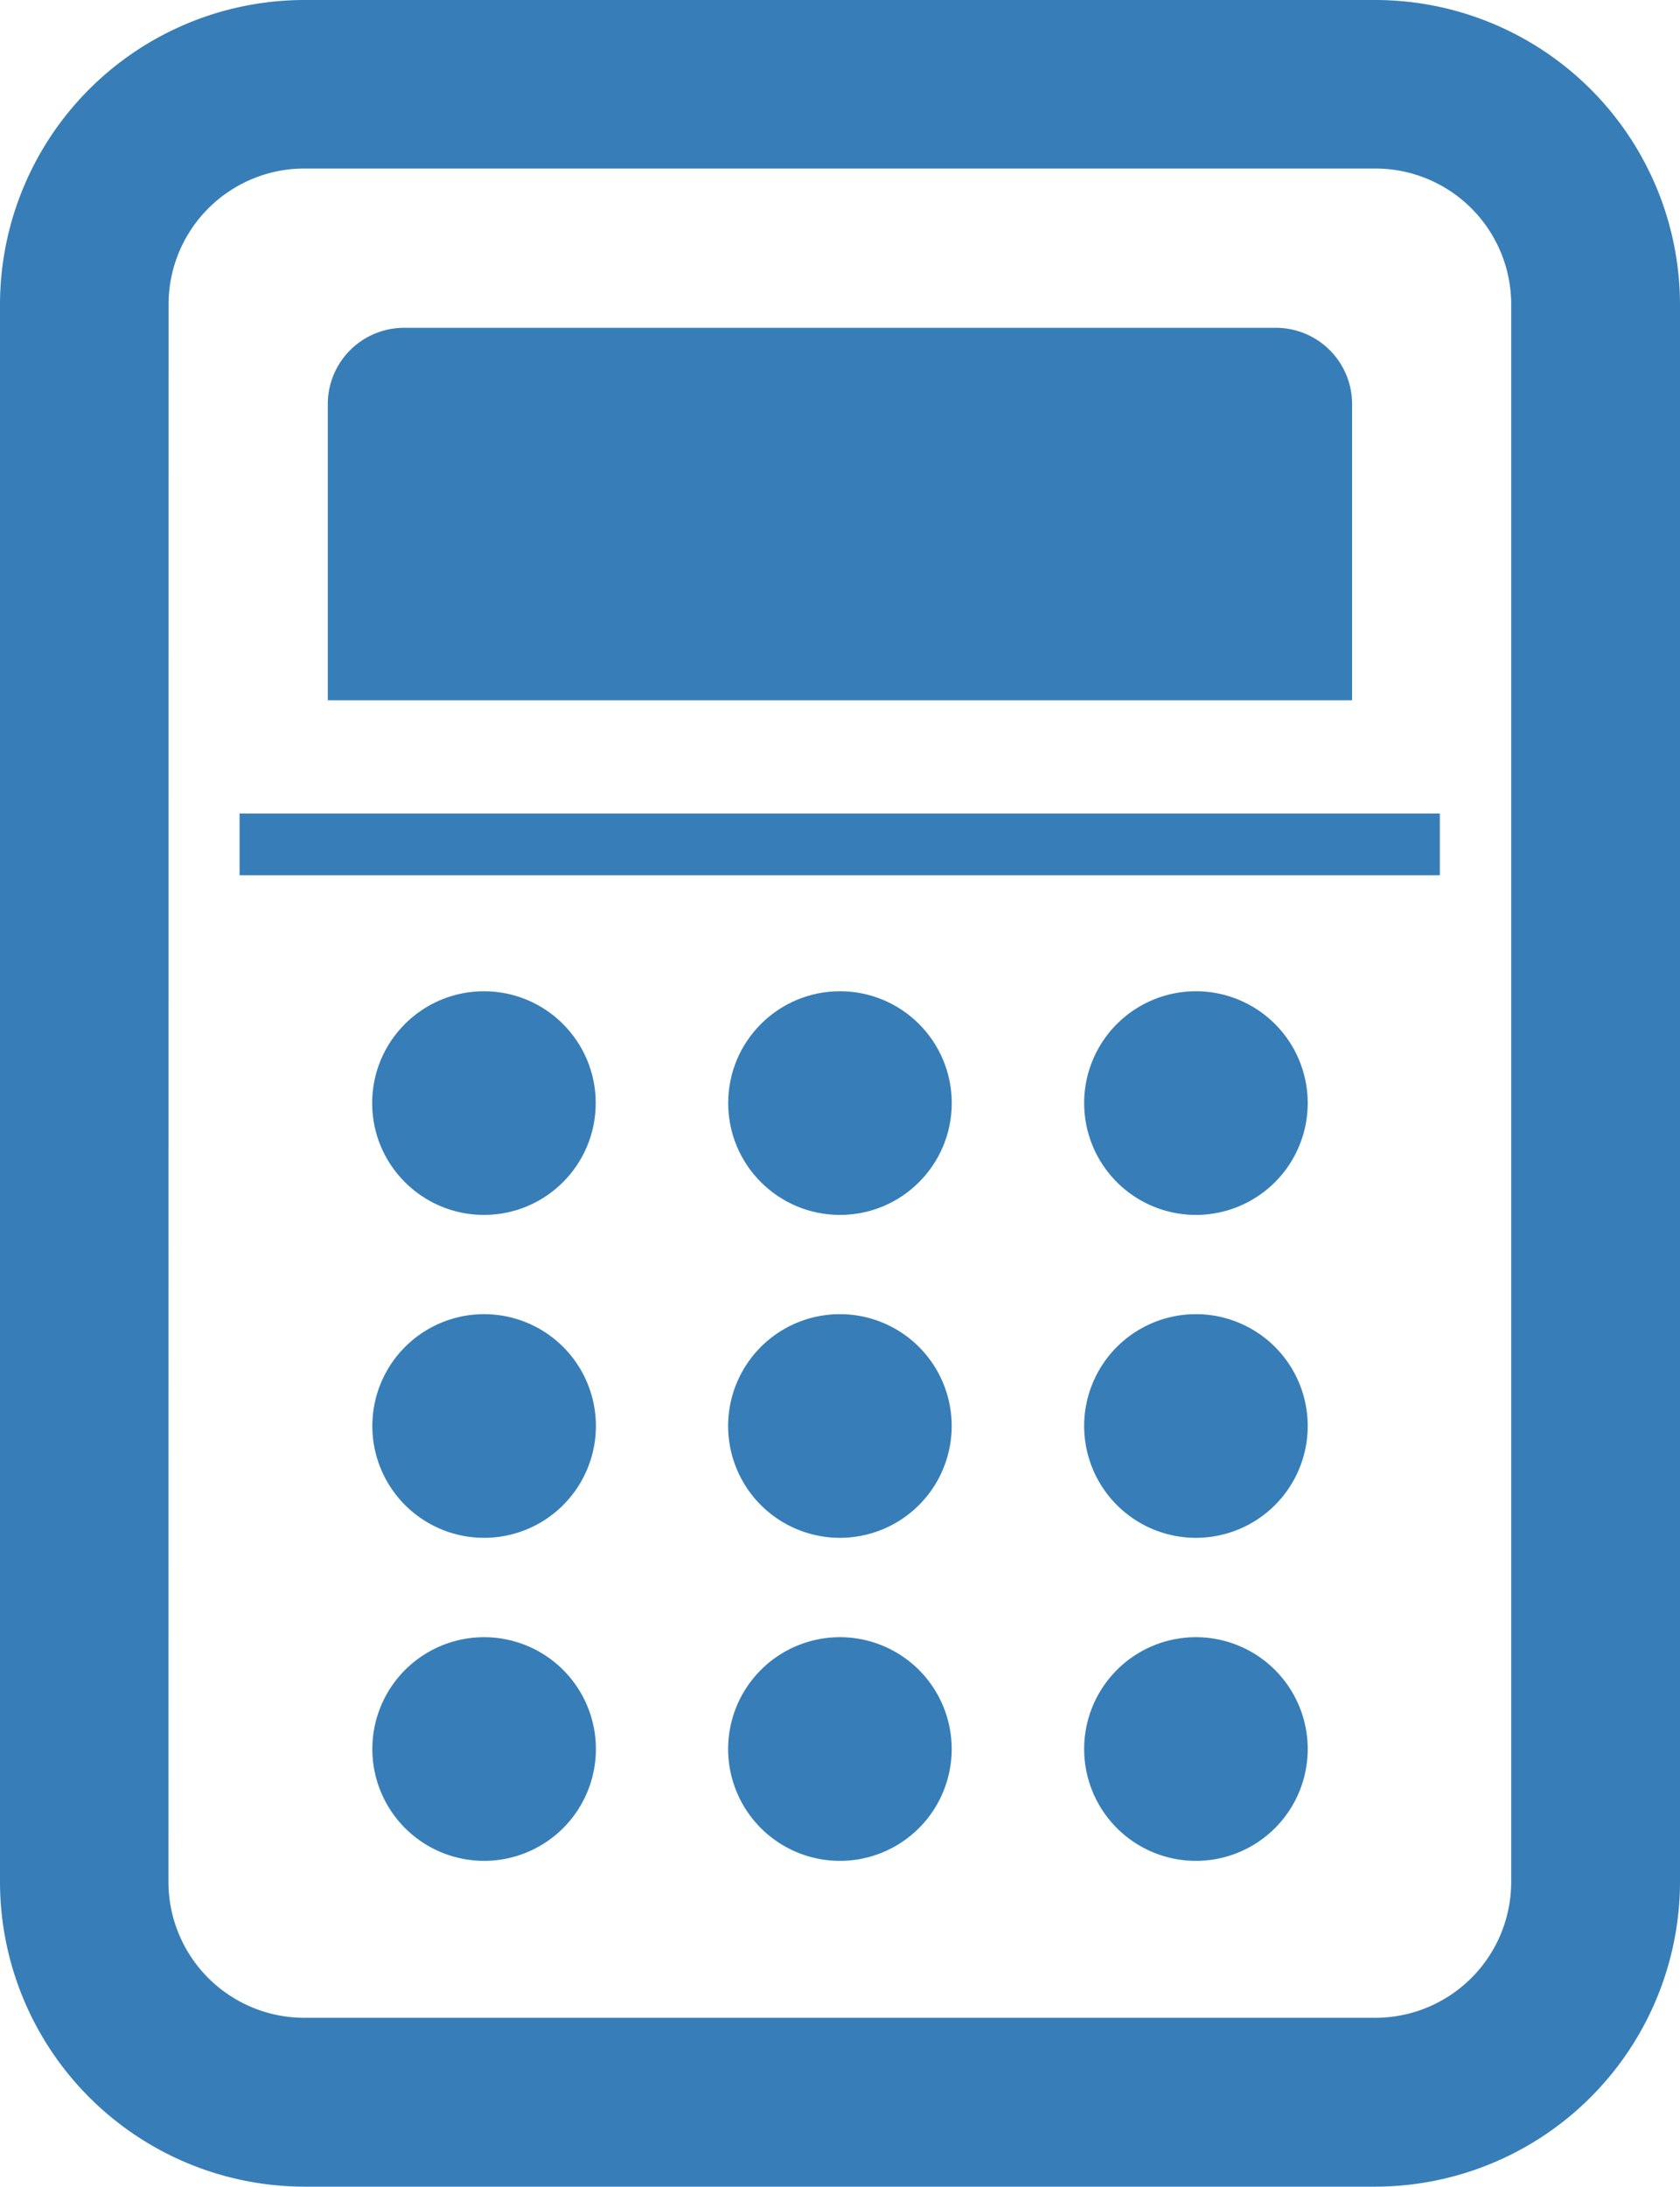 <svg xmlns="http://www.w3.org/2000/svg" width="28.435" height="36.994" viewBox="0 0 28.435 36.994"><g transform="translate(-893.893 -1021.734)"><path d="M82.506,0H64.379a5.155,5.155,0,0,0-5.151,5.151V31.837a5.16,5.16,0,0,0,5.151,5.157H82.506a5.165,5.165,0,0,0,5.157-5.157V5.151A5.16,5.16,0,0,0,82.506,0ZM62.081,5.151a2.3,2.3,0,0,1,2.3-2.3H82.506a2.3,2.3,0,0,1,2.3,2.3V31.837a2.3,2.3,0,0,1-2.3,2.3H64.379a2.3,2.3,0,0,1-2.3-2.3Z" transform="translate(834.665 1021.734)" fill="#377eb8"/><path d="M115.4,191.509v.012h20.315v-1.044H115.4v1.032Z" transform="translate(782.548 845.02)" fill="#377eb8"/><path d="M136.006,83v.011h17.337V78a1.29,1.29,0,0,0-1.29-1.29H137.3A1.291,1.291,0,0,0,136.006,78v5Z" transform="translate(763.435 950.57)" fill="#377eb8"/><circle cx="1.892" cy="1.892" r="1.892" transform="translate(900.192 1038.504)" fill="#377eb8"/><circle cx="1.892" cy="1.892" r="1.892" transform="translate(906.218 1038.504)" fill="#377eb8"/><path d="M315.085,232.078a1.892,1.892,0,1,0,1.892,1.892A1.892,1.892,0,0,0,315.085,232.078Z" transform="translate(599.05 806.426)" fill="#377eb8"/><path d="M148.3,307.711a1.892,1.892,0,1,0,1.892,1.892A1.892,1.892,0,0,0,148.3,307.711Z" transform="translate(753.787 736.256)" fill="#377eb8"/><path d="M231.691,307.711a1.892,1.892,0,1,0,1.892,1.892A1.892,1.892,0,0,0,231.691,307.711Z" transform="translate(676.418 736.256)" fill="#377eb8"/><path d="M315.085,307.711a1.892,1.892,0,1,0,1.892,1.892A1.892,1.892,0,0,0,315.085,307.711Z" transform="translate(599.05 736.256)" fill="#377eb8"/><path d="M148.3,383.348a1.892,1.892,0,1,0,1.892,1.892A1.892,1.892,0,0,0,148.3,383.348Z" transform="translate(753.787 666.084)" fill="#377eb8"/><path d="M231.691,383.348a1.892,1.892,0,1,0,1.892,1.892A1.892,1.892,0,0,0,231.691,383.348Z" transform="translate(676.418 666.084)" fill="#377eb8"/><path d="M315.085,383.348a1.892,1.892,0,1,0,1.892,1.892A1.892,1.892,0,0,0,315.085,383.348Z" transform="translate(599.05 666.084)" fill="#377eb8"/></g></svg>